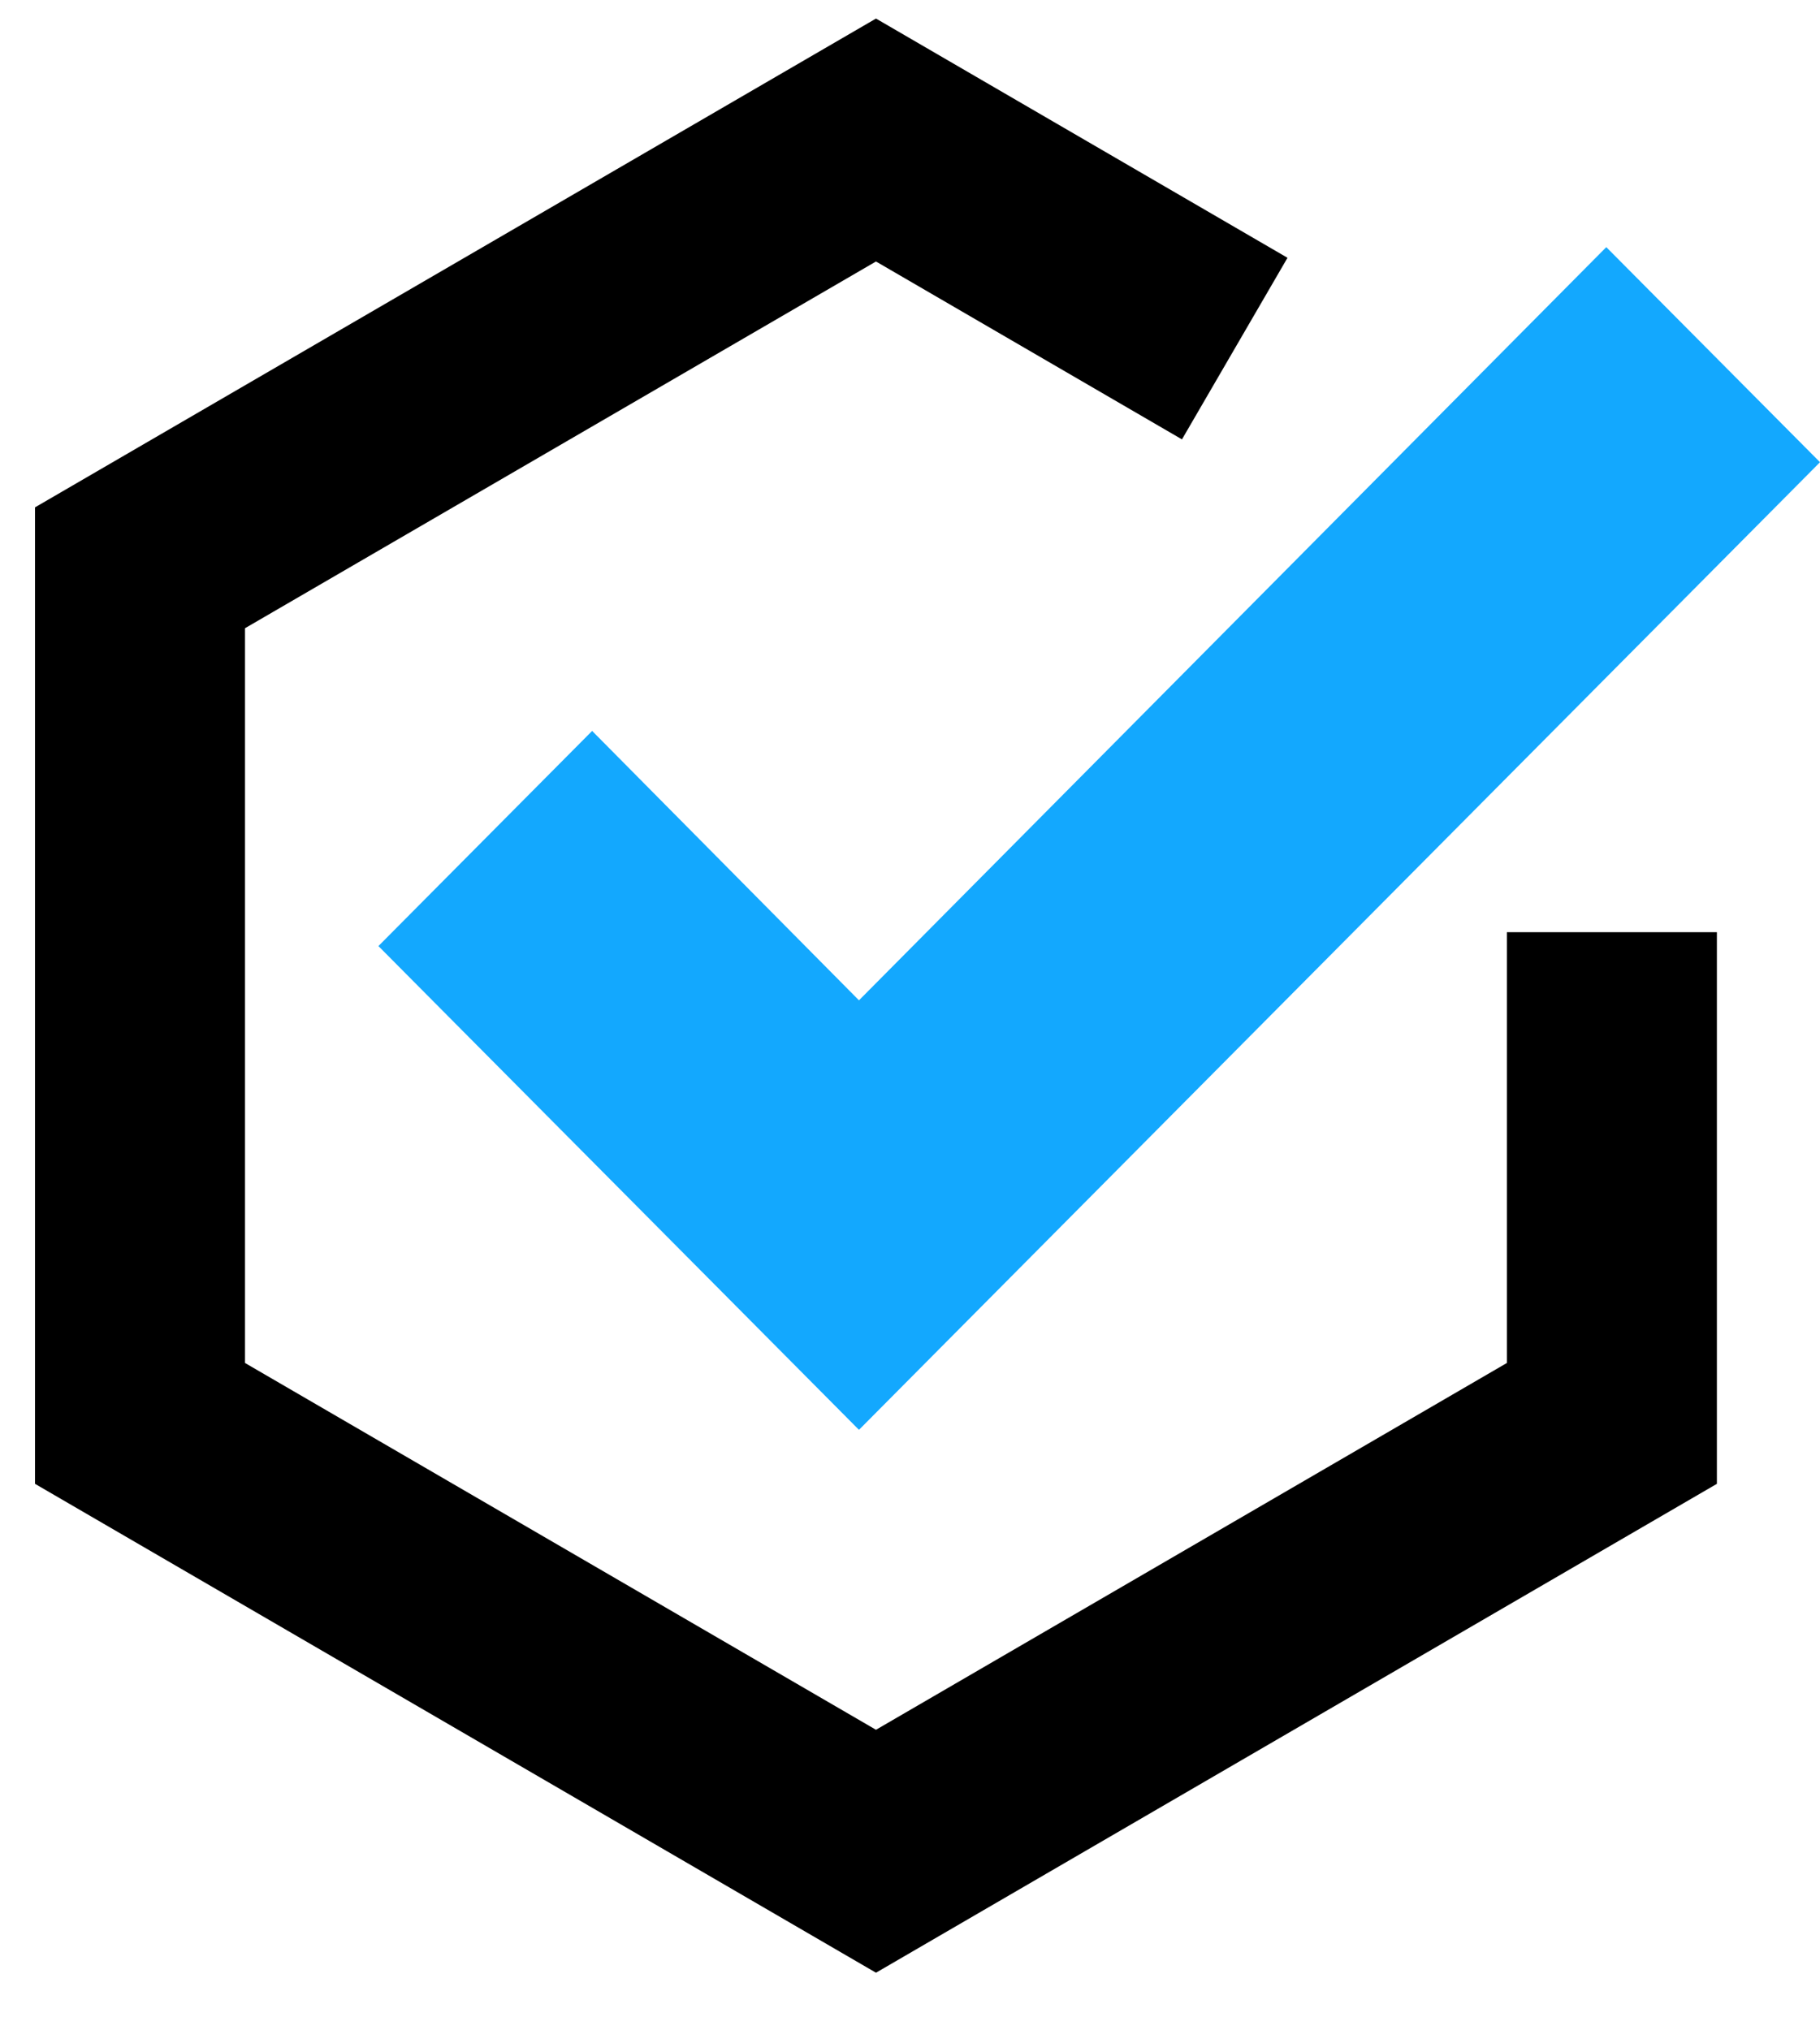 <svg width="26" height="29" viewBox="0 0 26 29" fill="none" xmlns="http://www.w3.org/2000/svg">
<path d="M17.639 4.979L12.514 2L2 8.11V20.331L12.514 26.442L23.027 20.331V13.315" stroke="black" stroke-width="3"/>
<path d="M12.271 20.423L5.406 13.513L8.459 10.44L12.271 14.288L22.947 3.53L26 6.602L12.271 20.423Z" fill="#13A8FE"/>
</svg>
